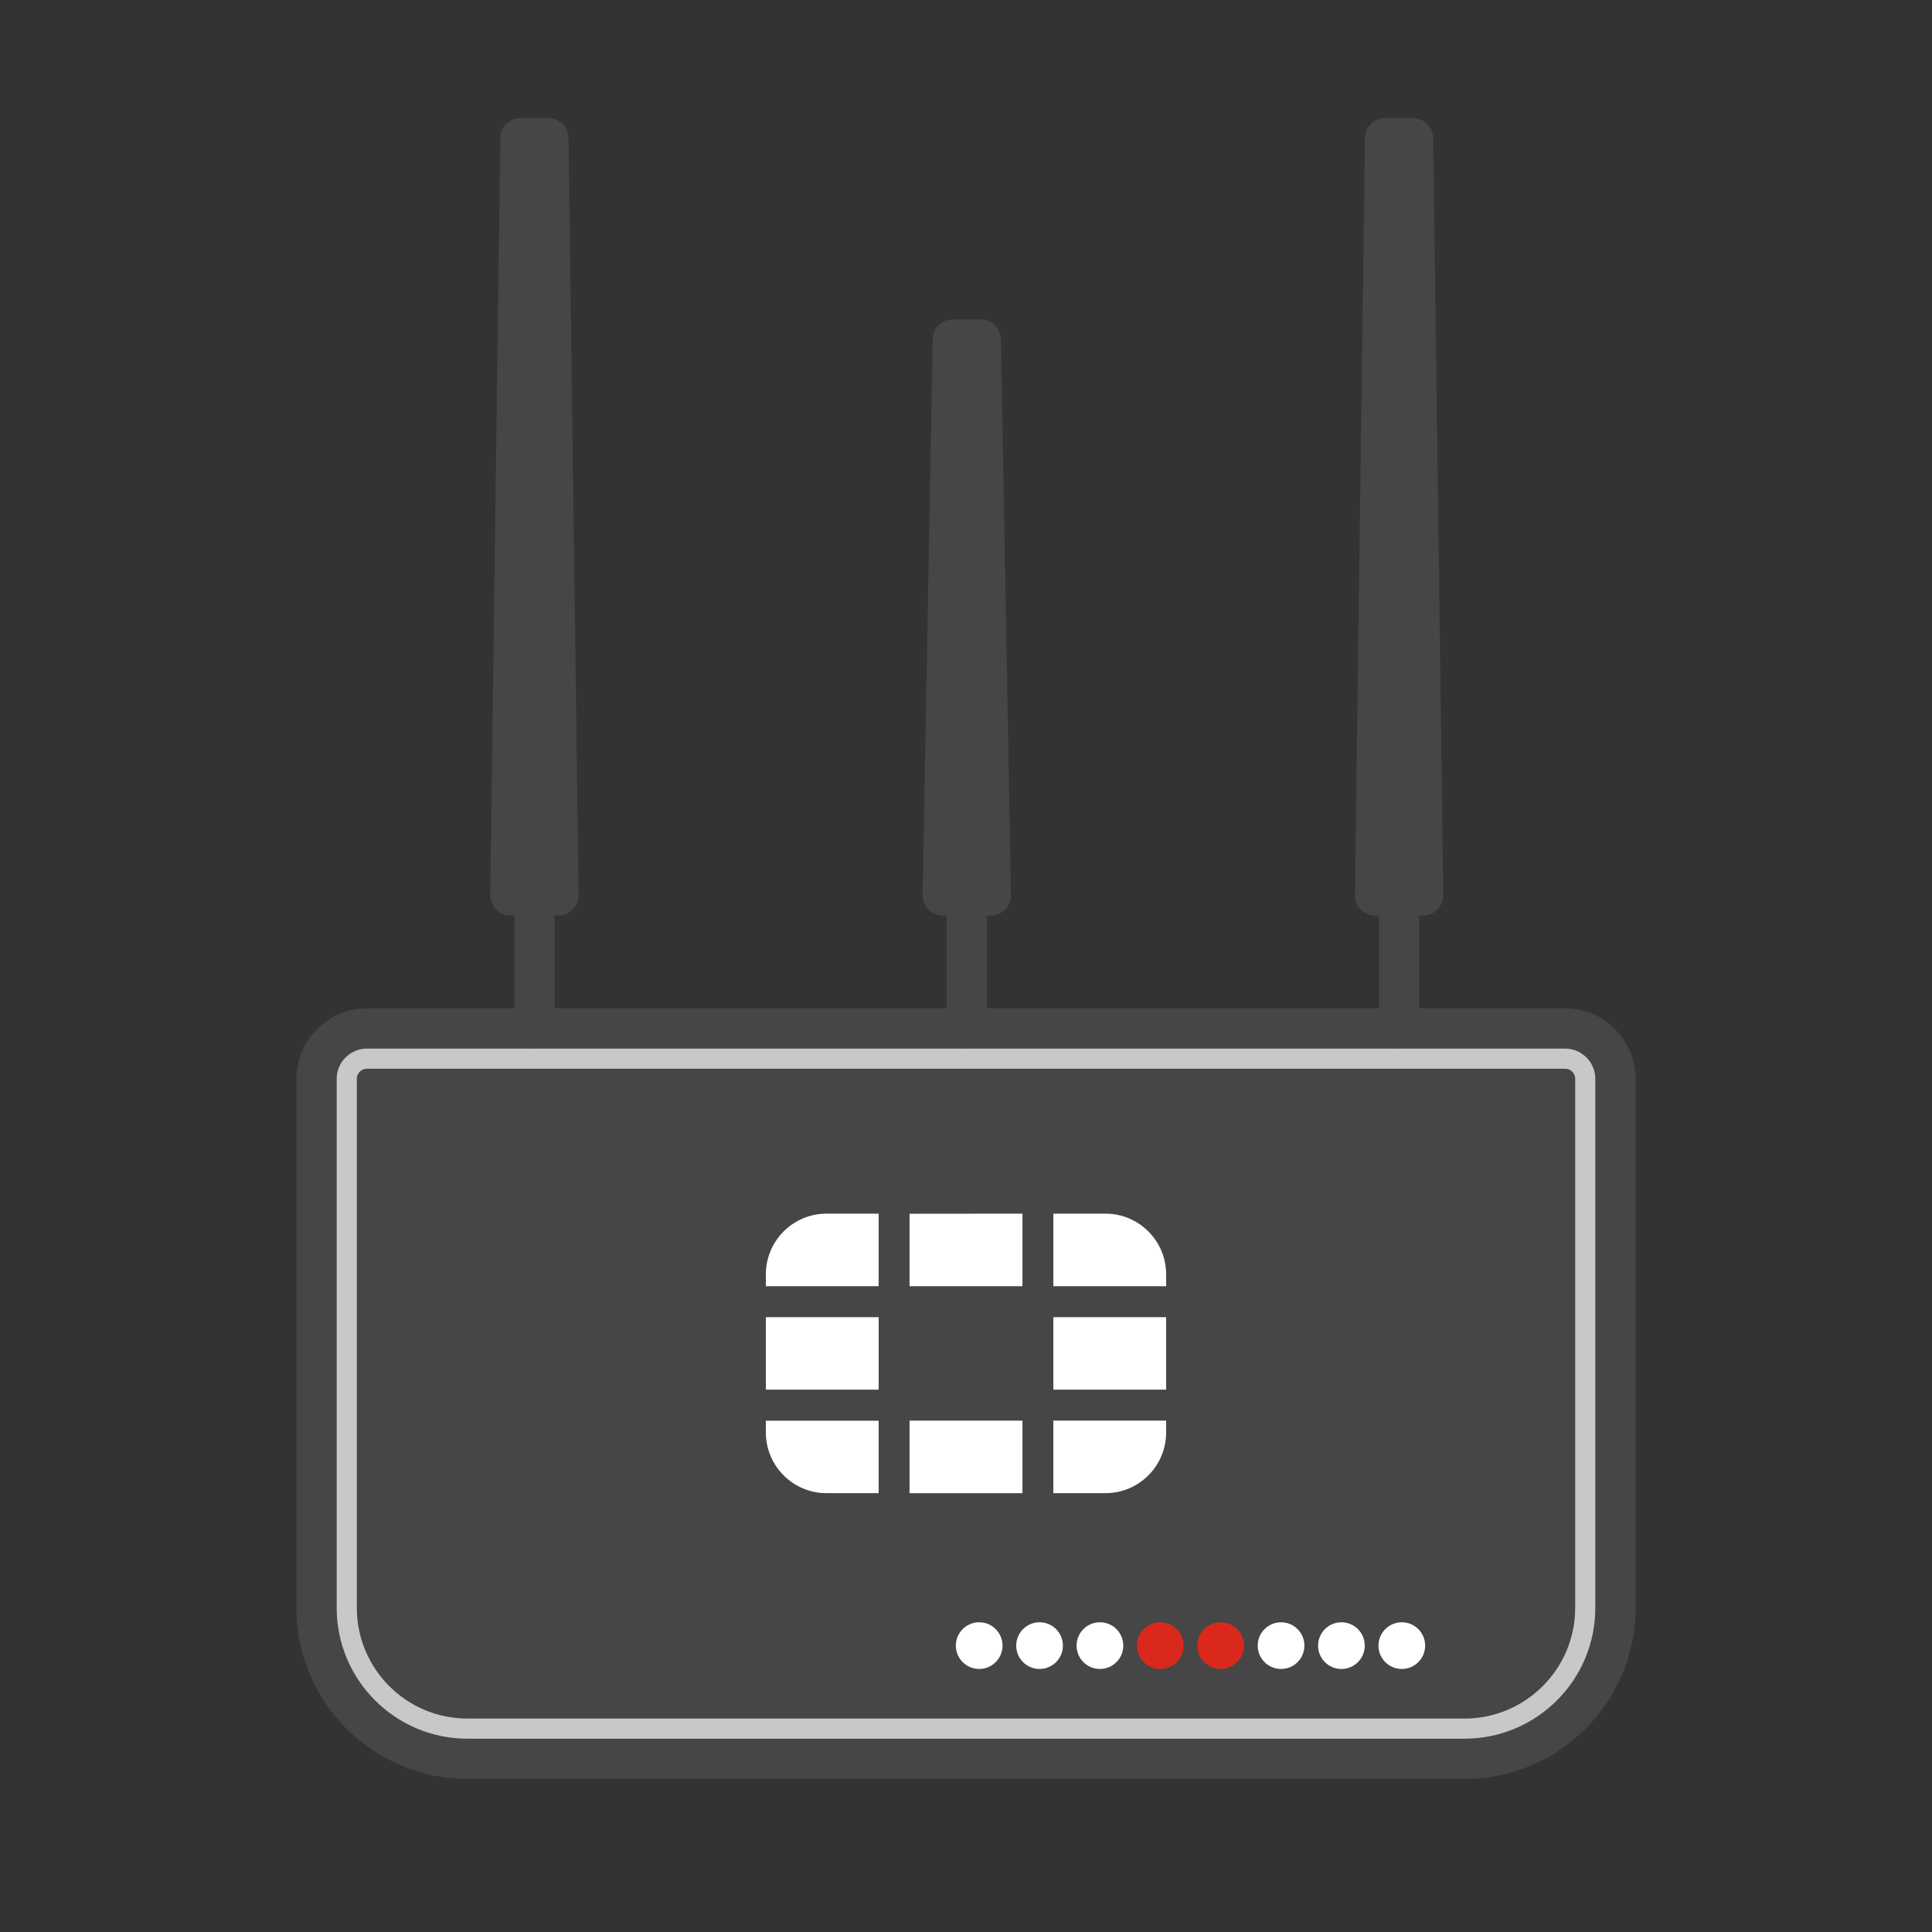 <?xml version="1.0" encoding="UTF-8"?>
<svg id="Security_Networking" data-name="Security Networking" xmlns="http://www.w3.org/2000/svg" viewBox="0 0 192 192">
  <rect x="0" y="0" width="192" height="192" fill="#333333" stroke="none"/>
  <defs>
    <style>
      .cls-1, .cls-2 {
        stroke: #464646;
        stroke-width: 4px;
      }

      .cls-1, .cls-2, .cls-3 {
        stroke-linecap: round;
        stroke-linejoin: round;
      }

      .cls-1, .cls-3 {
        fill: none;
      }

      .cls-2 {
        fill: #464646;
      }

      .cls-4 {
        fill: #da291c;
      }

      .cls-4, .cls-5 {
        stroke-width: 0px;
      }

      .cls-5 {
        fill: #fff;
      }

      .cls-3 {
        stroke: #c8c8c8;
        stroke-width: 2px;
      }
    </style>
  </defs>
  <path class="cls-2" d="M160.54,159.79c0,8.28-6.72,15-15,15H46.46c-8.28,0-15-6.72-15-15v-52.58c0-2.76,2.24-5,5-5h119.08c2.76,0,5,2.24,5,5v52.58Z"/>
  <path class="cls-3" d="M46.46,171.79c-6.62,0-12-5.38-12-12v-52.58c0-1.1.9-2,2-2h119.08c1.1,0,2,.9,2,2v52.58c0,6.62-5.38,12-12,12H46.46Z"/>
  <g>
    <circle class="cls-5" cx="97.31" cy="163.54" r="2.32"/>
    <circle class="cls-5" cx="103.31" cy="163.54" r="2.32"/>
    <circle class="cls-5" cx="109.31" cy="163.54" r="2.32"/>
    <circle class="cls-4" cx="115.31" cy="163.54" r="2.32"/>
    <circle class="cls-4" cx="121.31" cy="163.54" r="2.32"/>
    <circle class="cls-5" cx="127.31" cy="163.54" r="2.32"/>
    <circle class="cls-5" cx="133.31" cy="163.54" r="2.32"/>
    <circle class="cls-5" cx="139.31" cy="163.54" r="2.32"/>
  </g>
  <polygon class="cls-2" points="55.5 88.98 50.72 88.98 51.72 13.74 54.5 13.74 55.5 88.98"/>
  <polygon class="cls-2" points="98.47 88.98 93.69 88.98 94.69 33.74 97.47 33.74 98.47 88.98"/>
  <polygon class="cls-2" points="141.43 88.98 136.65 88.98 137.65 13.74 140.43 13.74 141.43 88.98"/>
  <line class="cls-1" x1="96.08" y1="102.21" x2="96.08" y2="88.98"/>
  <line class="cls-1" x1="139.04" y1="88.98" x2="139.04" y2="102.21"/>
  <line class="cls-1" x1="53.12" y1="88.98" x2="53.12" y2="102.21"/>
  <g>
    <polygon class="cls-5" points="115.89 130.9 115.89 130.9 104.68 130.9 104.68 130.9 104.68 138.1 115.89 138.1 115.89 138.1 115.89 130.9 115.89 130.9"/>
    <polygon class="cls-5" points="90.39 148.39 90.39 148.39 101.61 148.39 101.61 148.39 101.61 141.18 90.39 141.18 90.39 148.39"/>
    <path class="cls-5" d="M115.89,126.65c0-3.34-2.7-6.04-6.04-6.04h-5.17v7.21h11.21v-1.17Z"/>
    <polygon class="cls-5" points="90.39 120.62 90.39 127.82 90.39 127.82 101.61 127.82 101.61 127.82 101.61 120.62 101.61 120.61 90.39 120.62 90.39 120.62"/>
    <polygon class="cls-5" points="76.11 130.9 76.11 130.9 76.11 138.1 76.11 138.1 87.32 138.1 87.32 130.9 87.32 130.9 76.11 130.9 76.11 130.9"/>
    <path class="cls-5" d="M104.68,148.39h5.17c3.34,0,6.04-2.7,6.04-6.04v-1.17h-11.21v7.21Z"/>
    <path class="cls-5" d="M76.11,142.35c0,3.34,2.7,6.04,6.04,6.04h5.17s0-7.2,0-7.2h-11.21v1.17Z"/>
    <path class="cls-5" d="M76.11,126.65v1.17h11.21v-7.21h-5.17c-3.34,0-6.04,2.7-6.04,6.04Z"/>
  </g>
</svg>